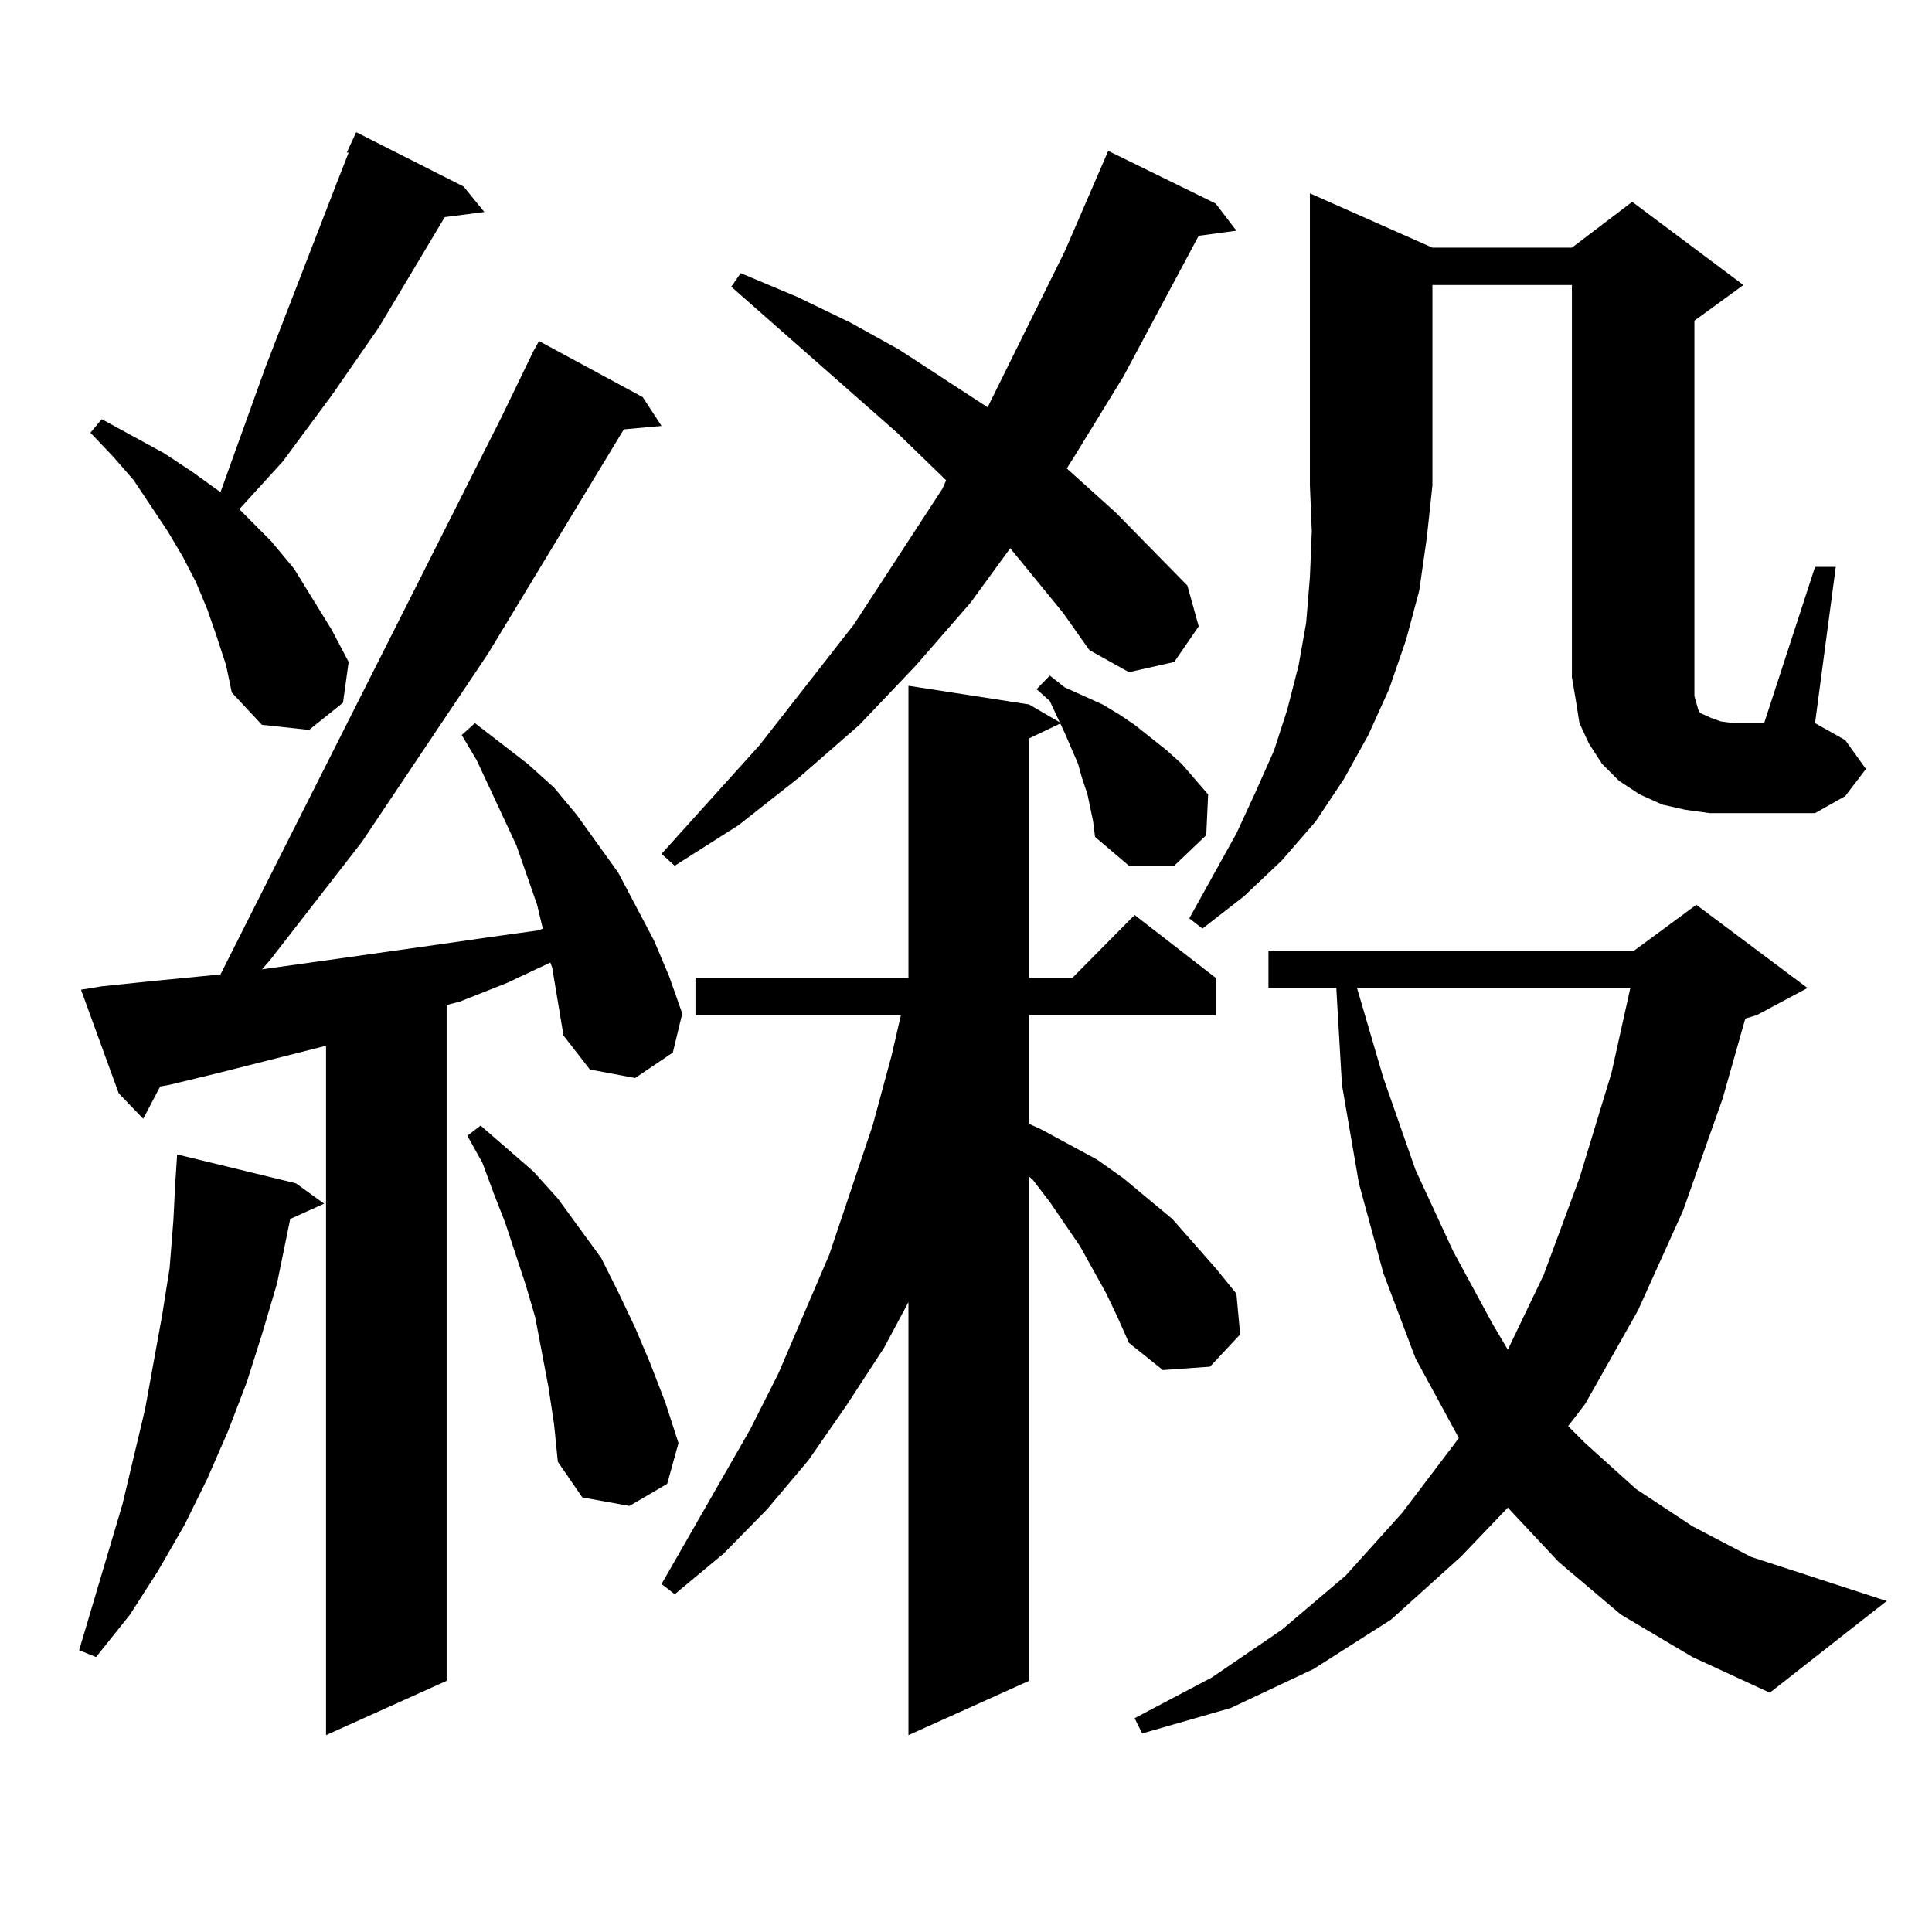 <?xml version="1.0" encoding="utf-8"?>
<!-- Generator: Adobe Illustrator 16.0.0, SVG Export Plug-In . SVG Version: 6.00 Build 0)  -->
<!DOCTYPE svg PUBLIC "-//W3C//DTD SVG 1.1//EN" "http://www.w3.org/Graphics/SVG/1.1/DTD/svg11.dtd">
<svg version="1.1" id="图层_1" xmlns="http://www.w3.org/2000/svg" xmlns:xlink="http://www.w3.org/1999/xlink" x="0px" y="0px"
	 width="1000px" height="1000px" viewBox="0 0 1000 1000" enable-background="new 0 0 1000 1000" xml:space="preserve">
<path d="M153.143,612.469l14.634,10.547l-17.561,7.91l-6.829,33.398l-7.805,26.367l-7.805,24.609l-9.756,25.488l-10.731,24.609
	l-11.707,23.73l-13.658,23.73l-14.634,22.852l-17.561,21.973l-8.78-3.516l22.438-75.586l5.854-24.609l5.854-24.609l8.78-48.34
	l3.902-24.609l1.951-24.609l0.976-19.336l0.976-14.941L153.143,612.469z M285.822,500.848l-0.976-2.637l-22.438,10.547l-24.39,9.668
	l-6.829,1.758v349.805l-62.438,28.125V541.277l-55.608,14.063l-25.365,6.152l-4.878,0.879l-8.78,16.699l-12.683-13.184
	l-19.512-53.613l10.731-1.758l25.365-2.637l36.097-3.516l145.362-288.281l16.585-34.277l2.927-5.273l53.657,29.004l9.756,14.941
	l-19.512,1.758L252.652,338.25l-65.364,97.559l-47.804,61.523l-3.902,4.395l43.901-6.152l49.755-7.031l24.389-3.516l25.365-3.516
	l1.951-0.879l-2.927-12.305l-10.731-30.762l-20.487-43.945l-7.805-13.184l6.829-6.152l27.316,21.094l13.658,12.305l11.707,14.063
	l10.731,14.941l10.731,14.941l18.536,35.156l7.805,18.457l6.829,19.336l-4.878,20.215l-19.512,13.184l-23.414-4.395l-13.658-17.578
	l-2.927-17.578L285.822,500.848z M112.168,329.461l-4.878-14.063l-5.854-14.063l-6.829-13.184l-7.805-13.184l-17.561-26.367
	l-10.731-12.305l-11.707-12.305l5.854-7.031l32.194,17.578l14.634,9.668l14.634,10.547l23.414-65.039l37.072-95.801l5.854-14.941
	h-0.976l4.878-10.547l55.608,28.125l10.731,13.184l-20.487,2.637L196.069,169.5l-24.39,35.156l-25.365,34.277l-22.438,24.609
	l16.585,16.699l11.707,14.063l9.756,15.82l9.756,15.82l8.78,16.699l-2.927,21.094l-17.561,14.063l-24.39-2.637l-15.609-16.699
	l-2.927-14.063L112.168,329.461z M283.871,717.938l-6.829-36.035l-4.878-16.699l-10.731-32.52l-5.854-14.941l-5.854-15.82
	l-7.805-14.063l6.829-5.273l27.316,23.73l12.683,14.063l22.438,30.762l8.78,17.578l8.78,18.457l7.805,18.457l7.805,20.215
	l6.829,21.094l-5.854,21.094l-19.512,11.426l-24.39-4.395l-12.683-18.457l-1.951-19.336L283.871,717.938z M550.206,317.156
	l-27.316-33.398l-20.487,28.125l-28.292,32.52l-29.268,30.762l-31.219,27.246l-31.219,24.609l-33.17,21.094l-6.829-6.152
	l50.73-56.25l48.779-62.402l45.853-70.313l1.951-4.395l-25.365-24.609l-85.852-75.586l4.878-7.031l29.268,12.305l27.316,13.184
	l25.365,14.063l45.853,29.883l39.999-80.859l22.438-51.855l55.608,27.246l10.731,14.063l-19.512,2.637l-39.023,72.949
	l-25.365,41.309l-3.902,6.152l25.365,22.852l37.072,37.793l5.854,21.094l-12.683,18.457l-23.414,5.273l-20.487-11.426
	L550.206,317.156z M572.645,669.598l-13.658-24.609l-15.609-22.852l-8.78-11.426l-1.951-1.758v261.035l-62.438,28.125V673.992
	l-12.683,23.73l-19.512,29.883l-19.512,28.125l-21.463,25.488l-22.438,22.852l-25.365,21.094l-6.829-5.273l45.853-79.98
	l14.634-29.004l26.341-61.523l22.438-66.797l9.756-36.035l4.878-21.094H359.967v-19.336h110.241V354.949l62.438,9.668l16.585,9.668
	l-16.585,7.91v123.926h22.438l32.194-32.52l41.95,32.52v19.336h-96.583v56.25l5.854,2.637l14.634,7.91l14.634,7.91l13.658,9.668
	l25.365,21.094l22.438,25.488l10.731,13.184l1.951,21.094l-15.609,16.699l-24.39,1.758l-17.561-14.063l-5.854-13.184
	L572.645,669.598z M565.815,425.262l-2.927-14.063l-2.927-8.789l-1.951-7.031l-6.829-15.82l-7.805-16.699l-6.829-6.152l6.829-7.031
	l7.805,6.152l9.756,4.395l9.756,4.395l8.78,5.273l7.805,5.273l16.585,13.184l7.805,7.031l13.658,15.82l-0.976,21.094l-16.585,15.82
	h-23.414l-17.561-14.941L565.815,425.262z M838.979,835.711l-32.194-27.246l-26.341-28.125l-24.39,25.488l-36.097,32.52
	l-39.999,25.488l-42.926,20.215l-45.853,13.184l-3.902-7.91l39.999-21.094l36.097-24.609l33.17-28.125l29.268-32.52l27.316-36.035
	l1.951-2.637l-22.438-41.309l-16.585-43.945l-12.683-46.582l-8.78-50.977l-2.927-50.098h-35.121v-19.336h189.264l32.194-23.73
	l57.56,43.066l-26.341,14.063l-5.854,1.758l-11.707,41.309l-20.487,58.008l-23.414,51.855l-27.316,48.34l-8.78,11.426l8.78,8.789
	l26.341,23.73l29.268,19.336l30.243,15.82l70.242,22.852l-60.486,47.461l-39.999-18.457L838.979,835.711z M741.421,128.191h72.193
	l31.219-23.73l57.56,43.066l-25.365,18.457v189.844v4.395l0.976,3.516l0.976,3.516l0.976,1.758l1.951,0.879l3.902,1.758l4.878,1.758
	l6.829,0.879h15.609l26.341-80.859h10.731l-10.731,80.859l15.609,8.789l10.731,14.941l-10.731,14.063l-15.609,8.789h-41.95h-12.683
	l-12.683-1.758l-11.707-2.637l-11.707-5.273l-10.731-7.031l-8.78-8.789l-6.829-10.547l-4.878-10.547l-1.951-12.305l-1.951-11.426
	V147.527h-72.193v103.711l-2.927,27.246l-3.902,27.246l-6.829,25.488l-8.78,25.488l-10.731,23.73l-12.683,22.852l-14.634,21.973
	l-17.561,20.215l-19.512,18.457l-21.463,16.699l-6.829-5.273l24.39-43.945l9.756-21.094l9.756-21.973l6.829-21.094l5.854-22.852
	l3.902-21.973l1.951-23.73l0.976-23.73l-0.976-23.73V100.066L741.421,128.191z M702.397,511.395l13.658,46.582l16.585,47.461
	l19.512,42.188l20.487,37.793l7.805,13.184l18.536-38.672l18.536-50.098l16.585-54.492l9.756-43.945H702.397z"/>
</svg>
